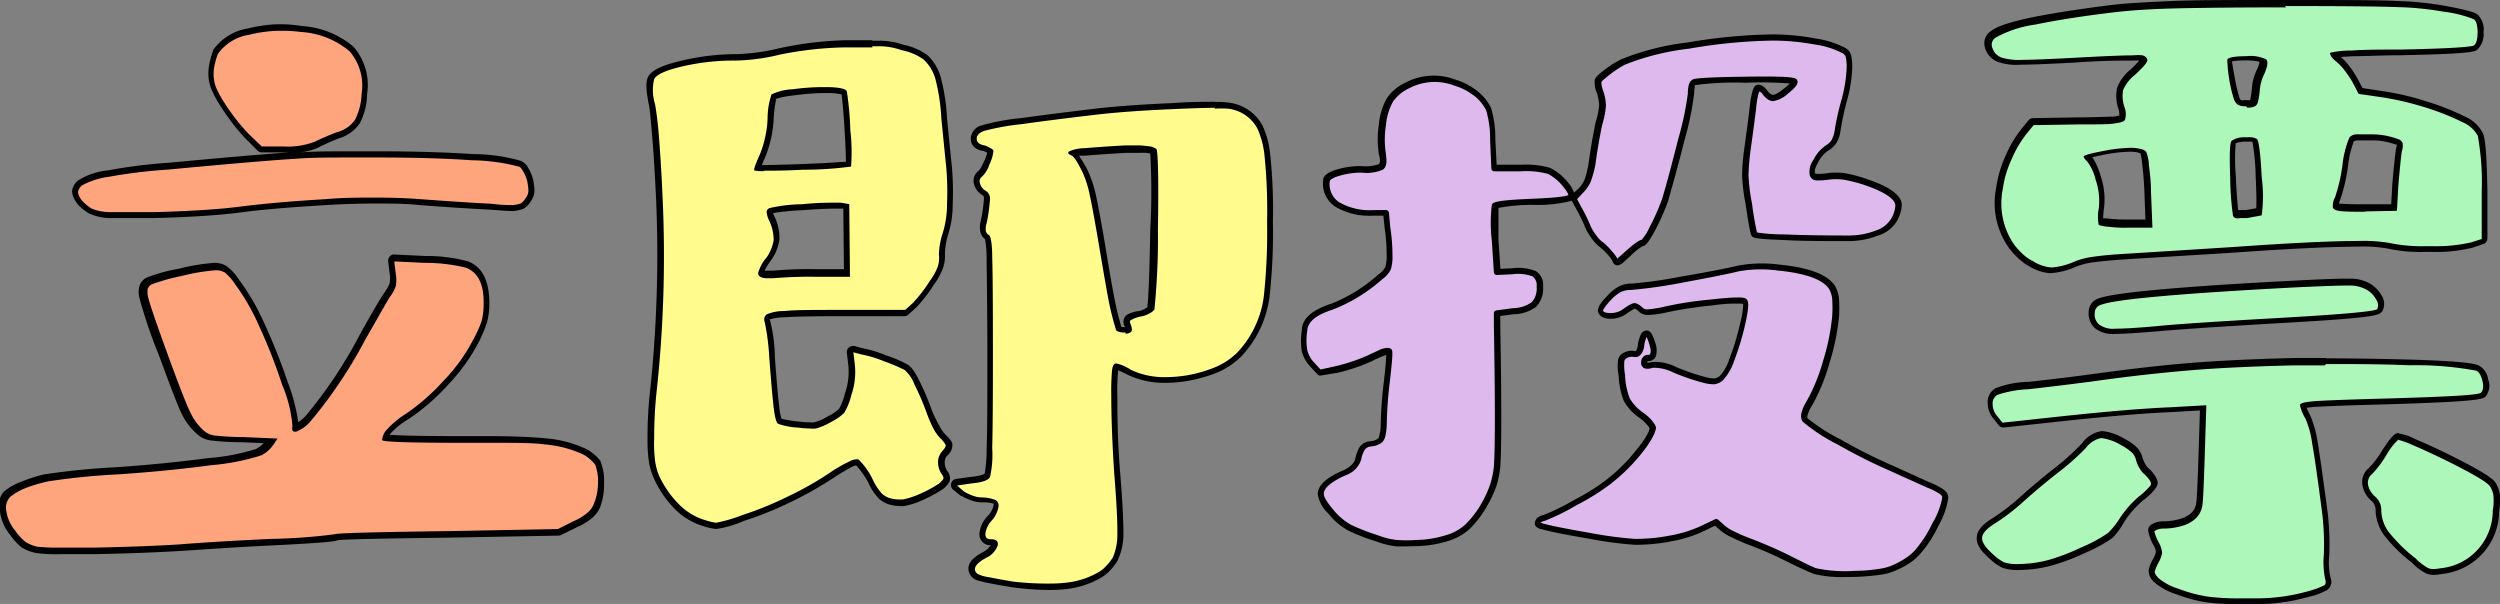 <svg id="圖層_1" data-name="圖層 1" xmlns="http://www.w3.org/2000/svg" xmlns:xlink="http://www.w3.org/1999/xlink" viewBox="0 0 206.36 49.85"><rect x="0" y="0" width="206.36" height="49.85" fill="#808080" stroke="none"/><defs><style>.cls-1{fill:none;}.cls-2{clip-path:url(#clip-path);}.cls-3{fill:#ffa57d;}.cls-4{fill:#fffc8d;}.cls-5{fill:#deb9ed;}.cls-6{fill:#adf7ba;}</style><clipPath id="clip-path" transform="translate(0 0)"><rect class="cls-1" width="206.36" height="49.85"/></clipPath></defs><g class="cls-2"><path class="cls-3" d="M5,45.49a17.52,17.52,0,0,1-2-.07A3.38,3.38,0,0,1,1.93,45,5.56,5.56,0,0,1,1,43.9a3.45,3.45,0,0,1-.71-1.68A1.48,1.48,0,0,1,.7,40.84,4.94,4.94,0,0,1,2,40.08a11.6,11.6,0,0,1,1.86-.59,57.7,57.7,0,0,1,5.88-.59c2.73-.19,5.27-.44,7.57-.75a16.81,16.81,0,0,0,4-.78,2.34,2.34,0,0,0,.92-.79l.1-.15-2.33-.1a23.67,23.67,0,0,1-2.52-.14,2,2,0,0,1-1.06-.56,4.85,4.85,0,0,1-1.09-1.46c-.31-.63-.94-2.23-1.92-4.91s-1.49-4.2-1.57-4.65a1.64,1.64,0,0,1,0-.83.88.88,0,0,1,.46-.52A14.27,14.27,0,0,1,15,22.53a16.61,16.61,0,0,1,2.83-.47,1.69,1.69,0,0,1,.95.25,5.37,5.37,0,0,1,.93,1.07,18.92,18.92,0,0,1,1.93,3.37,49.78,49.78,0,0,1,1.95,5c.87,2.6.9,3.26.85,3.52a.37.37,0,0,0,0,.2,4.25,4.25,0,0,0,1.1-.86A38.31,38.31,0,0,0,30,27.86c1-1.72,1.64-2.9,2-3.49a2.85,2.85,0,0,0,.45-.84,2.24,2.24,0,0,0,0-.88l-.12-1.06a.29.29,0,0,1,.07-.2.25.25,0,0,1,.18-.08l2.56.12a13.63,13.63,0,0,1,3.43.42c1.11.43,1.65,1.52,1.61,3.25A5.56,5.56,0,0,1,40,26.58a9.63,9.63,0,0,1-.66,1.57,14.63,14.63,0,0,1-2.44,3.42,17.1,17.1,0,0,1-3.2,2.81,7.31,7.31,0,0,0-1.51,1.18,1.6,1.6,0,0,0-.37.59,59.68,59.68,0,0,0,6.2.15l2.32,0c2.19,0,3.7,0,4.62.13a9.62,9.62,0,0,1,3.24.84,3.24,3.24,0,0,1,.69.47,3,3,0,0,1,.45.48,3.83,3.83,0,0,1,.27,1.67,4.84,4.84,0,0,1-.31,1.87,2.17,2.17,0,0,1-.62.81,5.34,5.34,0,0,1-1.18.71l-1.27.63-.1,0L37,44.09c-7.67.1-9.11.2-9.29.24s-.38.16-5.28.4c-3.22.15-5.79.3-7.63.46s-4.08.2-6.84.26c-1.2,0-2.18,0-2.95,0m5.3-27.7c-.64,0-1.1,0-1.39,0a4.36,4.36,0,0,1-1.48-.31A3.69,3.69,0,0,1,6.8,17a2,2,0,0,1-.49-.62,1,1,0,0,1-.14-.62,1.17,1.17,0,0,1,.39-.59,5.36,5.36,0,0,1,2.38-.8,43.3,43.3,0,0,1,4.89-.61c5.43-.5,8.92-.8,10.65-.9,1.25-.06,2.76-.1,4.49-.1l2.19,0c3,0,5.6.08,7.79.23,3,.21,3.68.41,3.95.55s.3.21.48.5a4.19,4.19,0,0,1,.34.81,5.5,5.5,0,0,1,.12.91A1.83,1.83,0,0,1,43.07,17a2.11,2.11,0,0,1-.78.17h0c-.31,0-.89,0-1.76-.11-1.57-.08-3.49-.2-5.87-.38-1.16-.09-2.4-.13-3.69-.13s-2.67,0-4.09.13c-2.85.17-5.2.38-7,.61s-4.2.38-7.17.46l-2.39,0m11.3-5.41a.29.29,0,0,1-.18-.07l-1-1a17.38,17.38,0,0,1-2-2.59,7.9,7.9,0,0,1-.75-1.38,3.15,3.15,0,0,1-.22-1.19,4.19,4.19,0,0,1,.12-1,5.93,5.93,0,0,1,.25-.82,4.11,4.11,0,0,1,2.74-1.71,10.71,10.71,0,0,1,2.74-.34,12.76,12.76,0,0,1,1.61.1A7.16,7.16,0,0,1,29,4.06a4.57,4.57,0,0,1,1.05,3.69A5.15,5.15,0,0,1,29.51,10a2.87,2.87,0,0,1-1.57,1.15,16.09,16.09,0,0,0-1.82.77,6.39,6.39,0,0,1-2.72.43Z" transform="translate(0 0)"/><path d="M23.27,2.54a12.3,12.3,0,0,1,1.58.1,6.88,6.88,0,0,1,4,1.59,4.32,4.32,0,0,1,1,3.5A5.14,5.14,0,0,1,29.3,9.9a2.62,2.62,0,0,1-1.45,1,19.77,19.77,0,0,0-1.85.79,6.19,6.19,0,0,1-2.6.4H21.61l-1.05-1a16.47,16.47,0,0,1-2-2.55,8.15,8.15,0,0,1-.73-1.33,3.07,3.07,0,0,1-.2-1.1,3.71,3.71,0,0,1,.12-.89A4.86,4.86,0,0,1,18,4.43a3.9,3.9,0,0,1,2.57-1.56,10.75,10.75,0,0,1,2.68-.33M29,13l2.18,0q4.51,0,7.79.23a15.86,15.86,0,0,1,3.84.52c.12,0,.24.17.38.41a3.6,3.6,0,0,1,.32.75,5.33,5.33,0,0,1,.11.84,1.08,1.08,0,0,1-.23.6,1.25,1.25,0,0,1-.4.44,2.5,2.5,0,0,1-.7.14c-.27,0-.85,0-1.73-.11-1.59-.08-3.54-.21-5.88-.38-1.16-.09-2.4-.13-3.7-.13s-2.67,0-4.11.13c-2.87.17-5.21.38-7,.61s-4.17.38-7.15.46l-2.38,0q-.95,0-1.38,0a4.07,4.07,0,0,1-1.39-.29A3.55,3.55,0,0,1,7,16.79a2,2,0,0,1-.44-.55.84.84,0,0,1-.11-.46,1.05,1.05,0,0,1,.31-.47A6.36,6.36,0,0,1,9,14.59,43,43,0,0,1,13.85,14q8-.75,10.65-.9C25.74,13,27.24,13,29,13m3.57,8.58,2.55.12a13.86,13.86,0,0,1,3.35.4c1,.39,1.49,1.39,1.45,3a5.47,5.47,0,0,1-.17,1.42A9.6,9.6,0,0,1,39.08,28a14.35,14.35,0,0,1-2.4,3.36,17.72,17.72,0,0,1-3.15,2.78A7.33,7.33,0,0,0,32,35.39a1.49,1.49,0,0,0-.46.93q0,.23,6.48.23l2.32,0c2.15,0,3.68,0,4.6.13a9.57,9.57,0,0,1,3.15.81,3,3,0,0,1,.64.44,2.84,2.84,0,0,1,.4.43,3.76,3.76,0,0,1,.23,1.53A4.49,4.49,0,0,1,49,41.64a1.88,1.88,0,0,1-.55.72,4.58,4.58,0,0,1-1.13.67l-1.27.64L37,43.84c-6,.08-9.15.16-9.38.26a46.22,46.22,0,0,1-5.2.38q-4.86.23-7.64.46c-1.78.11-4,.2-6.83.26-1.19,0-2.17,0-2.94,0a16.61,16.61,0,0,1-1.92-.07,3,3,0,0,1-1-.41,4.9,4.9,0,0,1-.9-1,3.22,3.22,0,0,1-.67-1.56A1.28,1.28,0,0,1,.86,41a4.85,4.85,0,0,1,1.27-.72A12.68,12.68,0,0,1,4,39.73a58,58,0,0,1,5.84-.58q4.11-.28,7.58-.75a18.77,18.77,0,0,0,4.14-.81,2.64,2.64,0,0,0,1-.87l.35-.52-2.78-.12a22.7,22.7,0,0,1-2.49-.14,1.7,1.7,0,0,1-.92-.49,4.65,4.65,0,0,1-1-1.39q-.47-.93-1.91-4.89t-1.57-4.6a1.75,1.75,0,0,1-.05-.72.67.67,0,0,1,.34-.38A16.53,16.53,0,0,1,15,22.78a16.3,16.3,0,0,1,2.78-.47,1.39,1.39,0,0,1,.81.21,4.57,4.57,0,0,1,.86,1,17.88,17.88,0,0,1,1.91,3.33,45.21,45.21,0,0,1,1.94,4.94,10.75,10.75,0,0,1,.84,3.39q-.09.45.18.45a.36.36,0,0,0,.14,0,3.1,3.1,0,0,0,1.19-.87A38.44,38.44,0,0,0,30.17,28c1-1.73,1.64-2.89,2-3.47a3.17,3.17,0,0,0,.5-.92,2.83,2.83,0,0,0,0-1l-.12-1M23.27,2a11.19,11.19,0,0,0-2.8.35,4.34,4.34,0,0,0-2.89,1.8l0,.06a6.1,6.1,0,0,0-.25.85,4.18,4.18,0,0,0-.13,1,3.43,3.43,0,0,0,.24,1.28,8.34,8.34,0,0,0,.77,1.42,17.4,17.4,0,0,0,2,2.62l1.05,1.05a.49.49,0,0,0,.36.15h2.23c-1.9.13-5.19.41-10,.86a43.64,43.64,0,0,0-4.92.62,5.72,5.72,0,0,0-2.48.83,1.49,1.49,0,0,0-.49.77,1.28,1.28,0,0,0,.17.76,2.32,2.32,0,0,0,.54.7,4.68,4.68,0,0,0,.66.49l0,0A4.59,4.59,0,0,0,8.9,18c.3,0,.76,0,1.41,0l2.39,0c3-.08,5.4-.23,7.2-.47s4.13-.43,7-.6c1.42-.09,2.79-.13,4.08-.13s2.52,0,3.67.13c2.38.18,4.31.3,5.88.38.89.07,1.47.11,1.76.11h.06a3.09,3.09,0,0,0,.86-.19,1.74,1.74,0,0,0,.6-.61,1.62,1.62,0,0,0,.31-.88,5.63,5.63,0,0,0-.12-.94,3.77,3.77,0,0,0-.38-.91,1.31,1.31,0,0,0-.61-.61,14.42,14.42,0,0,0-4-.56c-2.19-.15-4.82-.23-7.82-.23l-2.18,0c-1.69,0-3.17,0-4.4.1a4.73,4.73,0,0,0,1.66-.41A18.55,18.55,0,0,1,28,11.41a3.15,3.15,0,0,0,1.71-1.25,5.47,5.47,0,0,0,.59-2.39A4.83,4.83,0,0,0,29.2,3.88a7.22,7.22,0,0,0-4.28-1.73A11.82,11.82,0,0,0,23.27,2m9.27,19a.48.48,0,0,0-.36.16.53.53,0,0,0-.14.4l.12,1a2.11,2.11,0,0,1,0,.81,2.55,2.55,0,0,1-.42.76c-.4.6-1.09,1.78-2.05,3.51a37.52,37.52,0,0,1-4.44,6.67,4,4,0,0,1-.63.55,15,15,0,0,0-.87-3.32,50.16,50.16,0,0,0-2-5,18.5,18.5,0,0,0-2-3.42,4.3,4.3,0,0,0-1-1.12,1.83,1.83,0,0,0-1.09-.3,16.47,16.47,0,0,0-2.89.48,14,14,0,0,0-2.66.73,1.18,1.18,0,0,0-.6.69,2,2,0,0,0,0,1,40.92,40.92,0,0,0,1.58,4.66c1,2.69,1.61,4.31,1.93,4.94a5.05,5.05,0,0,0,1.15,1.54,2.11,2.11,0,0,0,1.18.61,20.89,20.89,0,0,0,2.56.15l1.85.08a2.36,2.36,0,0,1-.65.49,17.69,17.69,0,0,1-4,.75c-2.3.31-4.84.56-7.55.75a59.52,59.52,0,0,0-5.93.59,13.66,13.66,0,0,0-1.9.61,5,5,0,0,0-1.4.8A1.7,1.7,0,0,0,0,42.24a3.74,3.74,0,0,0,.76,1.81,5.76,5.76,0,0,0,1,1.12A3.56,3.56,0,0,0,3,45.65a12.42,12.42,0,0,0,2,.09c.77,0,1.75,0,3,0,2.76-.06,5.07-.15,6.85-.26s4.41-.31,7.63-.46c4.62-.23,5.16-.34,5.34-.41s1.86-.14,9.22-.23l9.09-.17a.47.47,0,0,0,.21-.06l1.28-.63a5.51,5.51,0,0,0,1.23-.74,2.56,2.56,0,0,0,.68-.9,5.17,5.17,0,0,0,.33-2,4.09,4.09,0,0,0-.28-1.75l0-.06a3.68,3.68,0,0,0-.49-.52,3.11,3.11,0,0,0-.75-.51,9.63,9.63,0,0,0-3.33-.86C44,36.08,42.49,36,40.31,36l-2.34,0c-3.61,0-5.15-.06-5.81-.11a2.53,2.53,0,0,1,.18-.22,6.76,6.76,0,0,1,1.45-1.12,17.73,17.73,0,0,0,3.26-2.86,15.13,15.13,0,0,0,2.48-3.48,11,11,0,0,0,.67-1.61,5.65,5.65,0,0,0,.19-1.56c0-1.83-.55-3-1.77-3.47a13.07,13.07,0,0,0-3.51-.44l-2.55-.12h0" transform="translate(0 0)"/><path class="cls-4" d="M86.64,48.43a24.9,24.9,0,0,1-3.1-.23l-1.92-.35c-.87-.18-1-.28-1.11-.36a.72.72,0,0,1-.27-.64c0-.37.39-.71,1.08-1.09.46-.27.74-.54.8-.82,0-.07,0-.12,0-.14s-.13-.07-.33-.07a.69.69,0,0,1-.52-.2A.67.67,0,0,1,81.1,44a2.17,2.17,0,0,1,.57-1.21,2,2,0,0,0,.5-1c0-.29-.09-.34-.16-.37a3,3,0,0,0-1-.13,2.3,2.3,0,0,1-.78-.16,3.92,3.92,0,0,1-.74-.34l-.66-.54a.23.23,0,0,1-.08-.26.25.25,0,0,1,.2-.18l1.22-.17c1-.1,1.27-.31,1.32-.4a7.72,7.72,0,0,0,.2-2.26c0-1.44.06-4,.06-7.68,0-4.24,0-7-.06-8.1a5,5,0,0,0-.18-1.62.65.65,0,0,1-.33-.43,1.49,1.49,0,0,1,0-.79,14,14,0,0,0,.28-2,.52.52,0,0,0-.25-.48,1.21,1.21,0,0,1-.58-.76.72.72,0,0,1,.28-.82c.06,0,.23-.2.52-.85a3,3,0,0,0,.32-1l-.07,0a4.09,4.09,0,0,0-.46-.21c-.7-.11-.85-.49-.85-.78s.13-.66.8-.91A19.26,19.26,0,0,1,84.29,10c1.74-.24,3.81-.51,6.14-.78,1.63-.19,3.76-.35,6.33-.46,1.54-.07,2.72-.11,3.51-.11a8.51,8.51,0,0,1,1.11,0A3.43,3.43,0,0,1,104,10.46a6.79,6.79,0,0,1,.61,2.15,45.24,45.24,0,0,1,.23,5.65,50,50,0,0,1-.23,5.83,8.6,8.6,0,0,1-2.28,5.12,6,6,0,0,1-1.77,1.23,11.27,11.27,0,0,1-4.35.9,6.77,6.77,0,0,1-3-.64,3,3,0,0,0-1-.44s-.07.06-.1.35-.05,1-.05,2.06c0,1.77.07,3.91.23,6.35s.28,4.07.26,5a4.89,4.89,0,0,1-.41,2.14,4.54,4.54,0,0,1-.53.68,3,3,0,0,1-.66.57,7,7,0,0,1-3,1,11.84,11.84,0,0,1-1.24.06M88.56,12.7c.18.11.45.42,1,1.4a9.43,9.43,0,0,1,.66,2.06c.19.87.44,2.21.75,4.09.35,2.08.61,3.57.78,4.48a21.07,21.07,0,0,0,.6,2.43s.06.08.37.11l.21,0c.21,0,.27-.05.28-.06s0-.07-.1-.28c-.25-.41-.09-.63,0-.72a2.52,2.52,0,0,1,.87-.34,1.93,1.93,0,0,0,.7-.23,1.13,1.13,0,0,0,.31-.22,63.2,63.2,0,0,0,.26-6.54c.1-5.39,0-6.32-.09-6.47h0a2.11,2.11,0,0,0-.5-.11,6.13,6.13,0,0,0-.68,0l-1.08,0c-1.45.08-2.58.16-3.34.23a4.35,4.35,0,0,0-1,.15M59.07,43.36a5.38,5.38,0,0,1-.91-.21,5.32,5.32,0,0,1-2.3-1.39,8,8,0,0,1-1.67-2.45,4.87,4.87,0,0,1-.37-1.24,11.82,11.82,0,0,1-.12-1.93A35.44,35.44,0,0,1,53.93,32a104.44,104.44,0,0,0,.47-15.76c-.08-1.67-.18-3.26-.29-4.74s-.21-2.45-.29-2.86c-.32-1.57-.22-2-.09-2.26.28-.46,1.11-.83,2.62-1.19a19.45,19.45,0,0,1,4.37-.49,16.71,16.71,0,0,0,3.59-.49,29.38,29.38,0,0,1,5.49-.61c.91,0,1.65,0,2.22,0h.72a5.9,5.9,0,0,1,1.78.33,4.82,4.82,0,0,1,1.87.8,3.76,3.76,0,0,1,1,1.73,16.27,16.27,0,0,1,.5,3.3c.2,2,.33,3.33.41,4.1a24.05,24.05,0,0,1,.06,3A7.81,7.81,0,0,1,78,19.28,5.87,5.87,0,0,0,77.75,21a2.57,2.57,0,0,1-.1,1.09,4.86,4.86,0,0,1-.7,1.25,12.17,12.17,0,0,1-1.41,1.83l-.65.59a.24.24,0,0,1-.17.06H69.23c-2.1,0-3.59,0-4.41.09a3.62,3.62,0,0,0-1.34.21c-.18.15-.16.25-.13.34a14.62,14.62,0,0,1,.4,3c.15,2,.28,3.44.37,4.19.12.94.24,1.1.26,1.11a6.47,6.47,0,0,0,1.58.27,8.42,8.42,0,0,0,.91.06,2.54,2.54,0,0,0,.43,0,5.19,5.19,0,0,0,1.2-.53,3.26,3.26,0,0,0,1-.69A4.39,4.39,0,0,0,70,32.54a5.61,5.61,0,0,0,.28-2.43l-.12-1.06a.24.24,0,0,1,.09-.21.23.23,0,0,1,.16-.06h.07l.63.17a10.14,10.14,0,0,1,1.94.58,13.57,13.57,0,0,1,1.75.75,3.23,3.23,0,0,1,.9,1.32,22.24,22.24,0,0,1,1,2.37,10.21,10.21,0,0,0,.56,1.18,4.07,4.07,0,0,0,.53.81c.46.45.54.62.56.73s-.06.4-.35.71a1.12,1.12,0,0,0-.28.69A1.54,1.54,0,0,0,78,39a.68.68,0,0,1,.19.65,1.62,1.62,0,0,1-.48.53,9.79,9.79,0,0,1-1.85,1,6.56,6.56,0,0,1-1.22.36,1.73,1.73,0,0,1-.32,0,2.69,2.69,0,0,1-.67-.09,2.14,2.14,0,0,1-.93-.46,4.83,4.83,0,0,1-.83-1.29,5.83,5.83,0,0,0-1.07-1.53h-.08a.78.78,0,0,0-.32.09A11.73,11.73,0,0,0,69,39a28.29,28.29,0,0,1-3.81,2.18,28.68,28.68,0,0,1-3.82,1.55,9.14,9.14,0,0,1-2.19.62h-.06m9.85-26.42c-.59,0-1.5,0-2.71.13a13.53,13.53,0,0,0-2.59.28.35.35,0,0,0-.1.1,2,2,0,0,0,.15.55,3.62,3.62,0,0,1,.42,1.79,3.59,3.59,0,0,1-.61,1.56c-.62.88-.66,1.1-.66,1.14s.29.19.54.19a3.25,3.25,0,0,0,.51,0c.55-.07,1.75-.11,3.56-.11H69.9L69.85,17,69.36,17h-.44m-6.39-3.11h.55c.66,0,1.71,0,3.16-.08,2.69-.1,3.55-.17,3.82-.21,0-.23,0-.89-.1-2.79a22.63,22.63,0,0,0-.27-3.14s-.18-.16-1.34-.19H68a20.22,20.22,0,0,0-2.55.17c-1.34.19-1.56.34-1.59.37a7.12,7.12,0,0,0-.25,1.84,9.57,9.57,0,0,1-.68,3.06,7.67,7.67,0,0,0-.39,1" transform="translate(0 0)"/><path d="M72,3.82h.71a5.39,5.39,0,0,1,1.7.32,4.73,4.73,0,0,1,1.8.75,3.48,3.48,0,0,1,1,1.62,16.15,16.15,0,0,1,.49,3.24c.2,2,.33,3.33.41,4.11a23.36,23.36,0,0,1,.06,3,8,8,0,0,1-.35,2.37A6.26,6.26,0,0,0,77.5,21a2.33,2.33,0,0,1-.09,1,4.8,4.8,0,0,1-.66,1.19A11.57,11.57,0,0,1,75.36,25l-.64.58H69.23c-2.13,0-3.6,0-4.43.09a3.89,3.89,0,0,0-1.48.26.53.53,0,0,0-.2.64,19,19,0,0,1,.38,2.95c.15,2,.28,3.44.37,4.19s.22,1.18.35,1.27a5.84,5.84,0,0,0,1.71.32,7.17,7.17,0,0,0,.94.07,2.21,2.21,0,0,0,.48,0,5.07,5.07,0,0,0,1.27-.55,4.14,4.14,0,0,0,1.07-.75,5.21,5.21,0,0,0,.58-1.45,5.82,5.82,0,0,0,.29-2.54l-.12-1,.64.17a9.79,9.79,0,0,1,1.91.58,13.92,13.92,0,0,1,1.7.72,3.14,3.14,0,0,1,.81,1.22,20.85,20.85,0,0,1,1,2.34A11,11,0,0,0,77,35.28a3.74,3.74,0,0,0,.58.86,2.27,2.27,0,0,1,.49.61c0,.1-.08.26-.29.49a1.33,1.33,0,0,0-.35.84,1.84,1.84,0,0,0,.26,1c.16.2.21.34.18.44a1.62,1.62,0,0,1-.41.43,10.83,10.83,0,0,1-1.79.93,6.41,6.41,0,0,1-1.16.35h-.28a2.81,2.81,0,0,1-.62-.07,1.73,1.73,0,0,1-.81-.41,4.63,4.63,0,0,1-.78-1.21,5.76,5.76,0,0,0-1.16-1.62.46.46,0,0,0-.21,0,1.09,1.09,0,0,0-.42.11,13.55,13.55,0,0,0-1.45.8A26.55,26.55,0,0,1,65,41a28.27,28.27,0,0,1-3.79,1.54,11.75,11.75,0,0,1-2.11.61h0a5.14,5.14,0,0,1-.87-.21A5,5,0,0,1,56,41.58a8.15,8.15,0,0,1-1.62-2.37A4.9,4.9,0,0,1,54.07,38,11.22,11.22,0,0,1,54,36.14a35,35,0,0,1,.23-4.1,103.73,103.73,0,0,0,.46-15.8c-.07-1.66-.17-3.24-.28-4.75S54.14,9,54.07,8.6A3.91,3.91,0,0,1,54,6.52c.23-.39,1-.74,2.46-1.07A18.81,18.81,0,0,1,60.72,5a16.65,16.65,0,0,0,3.65-.49,29.64,29.64,0,0,1,5.44-.6c.9,0,1.64,0,2.21,0M63.08,14.09c.66,0,1.72,0,3.17-.08a29.63,29.63,0,0,0,4-.26,15.57,15.57,0,0,0-.06-3,25.35,25.35,0,0,0-.29-3.21c-.08-.21-.6-.33-1.56-.35H68a18.87,18.87,0,0,0-2.58.18,4.28,4.28,0,0,0-1.74.43,6.29,6.29,0,0,0-.32,2,8.89,8.89,0,0,1-.66,3c-.35.77-.49,1.19-.44,1.27a3.15,3.15,0,0,0,.83.05m.28,8.84a3.62,3.62,0,0,0,.54,0,35.24,35.24,0,0,1,3.53-.11h2.72l-.06-6-.69-.12h-.48c-.59,0-1.5,0-2.73.13a12.3,12.3,0,0,0-2.69.32.37.37,0,0,0-.23.31,2.06,2.06,0,0,0,.17.64,3.69,3.69,0,0,1,.41,1.68,3.45,3.45,0,0,1-.58,1.44,3.36,3.36,0,0,0-.7,1.28c0,.29.26.44.79.44m36.91-14a7.89,7.89,0,0,1,1.07,0,3.16,3.16,0,0,1,2.43,1.62,7.14,7.14,0,0,1,.58,2.08,44.35,44.35,0,0,1,.23,5.61,49.07,49.07,0,0,1-.23,5.79,8.31,8.31,0,0,1-2.2,5,5.75,5.75,0,0,1-1.71,1.18,11.22,11.22,0,0,1-2.46.73,11.35,11.35,0,0,1-1.78.15,6.42,6.42,0,0,1-2.9-.62A3.33,3.33,0,0,0,92.14,30c-.19,0-.31.19-.35.58a20.3,20.3,0,0,0-.06,2.08q0,2.67.24,6.37c.19,2.39.28,4.05.26,5a4.69,4.69,0,0,1-.38,2,4.55,4.55,0,0,1-.49.63,2.8,2.8,0,0,1-.61.53,6.79,6.79,0,0,1-2.89.92,11.45,11.45,0,0,1-1.22.06A24,24,0,0,1,83.58,48c-.7-.12-1.33-.23-1.91-.35a3.05,3.05,0,0,1-1-.29c-.42-.38-.17-.83.76-1.33a1.75,1.75,0,0,0,.92-1c.08-.35-.11-.52-.58-.52-.31,0-.45-.16-.43-.47a2,2,0,0,1,.52-1.07,2.22,2.22,0,0,0,.55-1.1.52.52,0,0,0-.32-.63A3.23,3.23,0,0,0,81,41.06a2.28,2.28,0,0,1-.69-.14,5.16,5.16,0,0,1-.7-.32L79,40.08l1.21-.18c.85-.07,1.35-.25,1.51-.52A8.27,8.27,0,0,0,81.9,37q.06-2.15.06-7.69,0-6.43-.06-8.11c0-1.11-.13-1.71-.26-1.79a.51.51,0,0,1-.26-.32,1.37,1.37,0,0,1,.06-.66,14.65,14.65,0,0,0,.28-2,.75.75,0,0,0-.37-.69,1,1,0,0,1-.46-.61.47.47,0,0,1,.17-.55,2.36,2.36,0,0,0,.61-1A3.32,3.32,0,0,0,82,12.48c0-.08-.06-.16-.2-.23a3.74,3.74,0,0,0-.49-.24c-.46-.07-.69-.26-.69-.55s.21-.51.63-.66a20.39,20.39,0,0,1,3.07-.55c1.77-.25,3.82-.51,6.13-.78,1.62-.19,3.72-.35,6.31-.46,1.55-.07,2.71-.11,3.5-.11M92.9,27.54a.63.63,0,0,0,.45-.13c.12-.12.1-.31,0-.58s-.13-.33,0-.41a2.94,2.94,0,0,1,.78-.29,2,2,0,0,0,.75-.26,1.1,1.1,0,0,0,.41-.32,59.51,59.51,0,0,0,.29-6.65c.07-4.17,0-6.36-.12-6.6a1.28,1.28,0,0,0-.69-.23A6.62,6.62,0,0,0,94,12l-1.09,0c-1.46.08-2.58.16-3.35.23a3.32,3.32,0,0,0-1.25.24c-.21.11-.18.23.09.34s.5.52.92,1.33a8.56,8.56,0,0,1,.64,2q.28,1.3.75,4.08c.35,2.08.61,3.58.78,4.48a23.27,23.27,0,0,0,.61,2.46c0,.16.23.25.58.29l.24,0M72,3.32c-.57,0-1.32,0-2.23,0A29.14,29.14,0,0,0,64.25,4a16.68,16.68,0,0,1-3.53.47A19.28,19.28,0,0,0,56.3,5c-1.61.37-2.46.77-2.78,1.3-.16.29-.28.8.06,2.44.07.4.16,1.35.28,2.83s.21,3.06.29,4.73A106.6,106.6,0,0,1,53.69,32a33.79,33.79,0,0,0-.24,4.16,12.38,12.38,0,0,0,.12,2,5.84,5.84,0,0,0,.39,1.3,8.69,8.69,0,0,0,1.72,2.53,5.56,5.56,0,0,0,2.41,1.45,4.88,4.88,0,0,0,1,.22h.08A9.05,9.05,0,0,0,61.4,43a28.92,28.92,0,0,0,3.85-1.55,30.36,30.36,0,0,0,3.86-2.21c.65-.4,1.11-.66,1.35-.77l.21-.06a6.91,6.91,0,0,1,1,1.42,4.55,4.55,0,0,0,.88,1.33,2.19,2.19,0,0,0,1,.52,3.17,3.17,0,0,0,.73.09,2,2,0,0,0,.35,0,6.09,6.09,0,0,0,1.27-.38,11.43,11.43,0,0,0,1.9-1,1.92,1.92,0,0,0,.58-.65.94.94,0,0,0-.22-.9,1.39,1.39,0,0,1-.18-.71.79.79,0,0,1,.22-.53,1.13,1.13,0,0,0,.41-.93c0-.19-.16-.39-.63-.86a3.67,3.67,0,0,1-.49-.75,11,11,0,0,1-.56-1.16,20.22,20.22,0,0,0-1-2.38c-.49-1-.78-1.29-1-1.42a10.22,10.22,0,0,0-1.8-.77,10,10,0,0,0-2-.6l-.6-.17h-.13a.47.47,0,0,0-.32.12.5.5,0,0,0-.18.43l.12,1a5.35,5.35,0,0,1-.27,2.35,5.08,5.08,0,0,1-.49,1.28,3.39,3.39,0,0,1-.92.62,4.19,4.19,0,0,1-1.13.5,2.25,2.25,0,0,1-.38,0,8.09,8.09,0,0,1-.88-.06,10.68,10.68,0,0,1-1.44-.23,4.17,4.17,0,0,1-.18-.93c-.1-.75-.22-2.15-.37-4.17a12.73,12.73,0,0,0-.42-3.11h0l0,0a4.44,4.44,0,0,1,1.21-.17c.82-.06,2.3-.09,4.4-.09h5.49a.47.47,0,0,0,.34-.13l.64-.58a12.14,12.14,0,0,0,1.46-1.88,5.67,5.67,0,0,0,.73-1.31A3,3,0,0,0,78,21a5.52,5.52,0,0,1,.27-1.65,8.39,8.39,0,0,0,.37-2.5,24.5,24.5,0,0,0-.06-3c-.08-.78-.22-2.14-.41-4.11a16.62,16.62,0,0,0-.51-3.34,4,4,0,0,0-1.1-1.84,5,5,0,0,0-2-.87,6.19,6.19,0,0,0-1.82-.33H72m-8,4.81a7.4,7.4,0,0,1,1.41-.28A19.76,19.76,0,0,1,68,7.68h.36a4.44,4.44,0,0,1,1.12.12c0,.23.12.92.24,3,.09,1.52.11,2.23.1,2.56-.4,0-1.36.1-3.58.18-1.44.05-2.5.08-3.15.08h-.2c.06-.15.14-.35.26-.62a9.58,9.58,0,0,0,.71-3.14,11.1,11.1,0,0,1,.21-1.7m-.27,9.43a20.16,20.16,0,0,1,2.43-.24c1.21-.09,2.12-.13,2.7-.13h.44l.24,0,.05,5H67.43a32.94,32.94,0,0,0-3.6.12l-.47,0-.25,0a6.9,6.9,0,0,1,.57-.91,3.74,3.74,0,0,0,.66-1.69,4,4,0,0,0-.44-1.92,3.07,3.07,0,0,1-.11-.33M100.27,8.4c-.79,0-2,0-3.52.11-2.57.11-4.71.27-6.35.46-2.33.28-4.4.54-6.14.78a18.29,18.29,0,0,0-3.2.59,1.19,1.19,0,0,0-.93,1.12c0,.26.1.86,1.05,1l.31.14a4.24,4.24,0,0,1-.28.76c-.28.63-.42.74-.43.74a1,1,0,0,0-.38,1.08,1.44,1.44,0,0,0,.69.92.29.29,0,0,1,.13.27,12.5,12.5,0,0,1-.28,1.94,1.73,1.73,0,0,0,0,.89,1,1,0,0,0,.37.54,8.86,8.86,0,0,1,.13,1.45c0,1.13.06,3.85.06,8.09,0,3.65,0,6.23-.06,7.68a11.63,11.63,0,0,1-.16,2.13h0s-.17.18-1.11.27l-1.24.17a.49.49,0,0,0-.41.36.51.51,0,0,0,.16.53l.64.52.06,0a4.75,4.75,0,0,0,.78.36,2.72,2.72,0,0,0,.86.17,2.81,2.81,0,0,1,1,.11h0a.31.31,0,0,1,0,.11,1.82,1.82,0,0,1-.44.85A2.45,2.45,0,0,0,80.85,44a.92.92,0,0,0,.23.72.88.88,0,0,0,.7.28h0a1.53,1.53,0,0,1-.64.57c-.76.41-1.15.81-1.2,1.27a1,1,0,0,0,.36.86c.12.13.36.24,1.22.41.58.12,1.22.23,1.92.35a24.1,24.1,0,0,0,3.15.24,12.59,12.59,0,0,0,1.27-.06,7.32,7.32,0,0,0,3.1-1,3.2,3.2,0,0,0,.72-.61,4.32,4.32,0,0,0,.55-.72A5.14,5.14,0,0,0,92.73,44c0-1-.07-2.59-.27-5s-.23-4.56-.23-6.33a16.55,16.55,0,0,1,.06-2s0-.08,0-.1a5.34,5.34,0,0,1,.76.35,7,7,0,0,0,3.14.68,11.22,11.22,0,0,0,1.86-.16,11.73,11.73,0,0,0,2.59-.76,6.42,6.42,0,0,0,1.85-1.29,8.8,8.8,0,0,0,2.34-5.26,47.79,47.79,0,0,0,.24-5.86,43.26,43.26,0,0,0-.24-5.69,7.22,7.22,0,0,0-.63-2.24,3.66,3.66,0,0,0-2.78-1.87,7.46,7.46,0,0,0-1.16-.06M89.06,12.85l.51,0c.78-.07,1.9-.15,3.35-.23l1.06,0a5.32,5.32,0,0,1,.65,0,1.82,1.82,0,0,1,.32.06,56.86,56.86,0,0,1,0,6.26c-.09,4.74-.19,6.08-.25,6.42a1.38,1.38,0,0,1-.2.13,1.61,1.61,0,0,1-.57.2h-.06A2.65,2.65,0,0,0,93,26a.72.72,0,0,0-.12,1h-.12l-.19,0A21.74,21.74,0,0,1,92,24.68c-.18-.89-.44-2.4-.78-4.47-.32-1.89-.57-3.23-.76-4.11A9.68,9.68,0,0,0,89.75,14a8.63,8.63,0,0,0-.69-1.14" transform="translate(0 0)"/><path class="cls-5" d="M113.65,44.42a17.56,17.56,0,0,1-2.29-.9,5.36,5.36,0,0,1-1.53-1.33,2.79,2.79,0,0,1-.81-1.42c0-.61.67-1.21,2-1.79a1.77,1.77,0,0,0,1.07-1.1,3.07,3.07,0,0,1,.35-.93.92.92,0,0,1,.7-.34,1.61,1.61,0,0,0,.78-.29,1.28,1.28,0,0,0,.2-.52,4,4,0,0,0,.09-.87,32.38,32.38,0,0,1,.26-3.53,12.15,12.15,0,0,0,.17-2.4c-.06-.06-.24,0-.55.08a9.82,9.82,0,0,0-1,.47,14.81,14.81,0,0,1-2.78.92l-1.33.29-.64-.69a2.56,2.56,0,0,1-.6-1.1,5,5,0,0,1,0-1.68c0-.85.79-1.5,2.25-2a13.16,13.16,0,0,0,4-2.48,1.85,1.85,0,0,0,.63-.73,3.35,3.35,0,0,0,.12-1.07,16.18,16.18,0,0,0-.17-2.26l-.12-1.21h-1a5.27,5.27,0,0,1-3-.69,2,2,0,0,1-.87-2c0-.23.3-.44.9-.64a6.55,6.55,0,0,1,2-.29,3.72,3.72,0,0,0,1.6-.2c.21-.14.26-.49.14-1.07a7.48,7.48,0,0,1,0-2.4,5.15,5.15,0,0,1,.64-2.08A3.58,3.58,0,0,1,116.25,7a4.4,4.4,0,0,1,2-.52,6,6,0,0,1,1.85.29,5.15,5.15,0,0,1,1.56.75A3.84,3.84,0,0,1,122.91,9a8.37,8.37,0,0,1,.34,2.54l.12,2.32h2.2a7.23,7.23,0,0,1,2.31.23,4.06,4.06,0,0,1,1.39,1.16c.42.5.55.83.38,1a9.68,9.68,0,0,1-3.22.37c-2,.08-3,.2-3,.35a18,18,0,0,0,0,2.84l.17,2.6,1.27-.06a3.85,3.85,0,0,1,1.8.2,1.15,1.15,0,0,1,.46,1.07,1.92,1.92,0,0,1-.49,1.48,3.09,3.09,0,0,1-1.71.55l-1.33.17v1q.18,9.38,0,11.69a8.13,8.13,0,0,1-.32,1.53,8.58,8.58,0,0,1-.72,1.53,7.73,7.73,0,0,1-1.42,1.88,4.13,4.13,0,0,1-1.71,1,9.19,9.19,0,0,1-2.48.4,11.59,11.59,0,0,1-1.68,0,7,7,0,0,1-1.62-.4m36.16,2.72c-.58-.23-1.35-.59-2.31-1.07a33.82,33.82,0,0,0-3.13-1.36c-.5-.19-1-.4-1.39-.61a3.55,3.55,0,0,1-.86-.55l-.53-.46-1.21.58a10.59,10.59,0,0,1-2.43.75,15.6,15.6,0,0,1-3,.29,32.43,32.43,0,0,1-3.73-.49,39,39,0,0,1-3.91-.79c-.31-.07-.44-.19-.4-.34s.21-.27.52-.35A20,20,0,0,0,130,41.5a19.9,19.9,0,0,0,2.67-1.65,15,15,0,0,0,2.54-2.46,4.56,4.56,0,0,0,1.22-2.06,1.06,1.06,0,0,0-.26-.43,4,4,0,0,0-.67-.61,3.81,3.81,0,0,1-1.21-1.3,6,6,0,0,1-.41-2,4.62,4.62,0,0,1-.06-1.21.58.58,0,0,1,.29-.41,1.07,1.07,0,0,1,.78-.14c.25.06.44-.13.55-.55a3.82,3.82,0,0,1,.23-.95.35.35,0,0,1,.29-.21c.12,0,.25.24.41.73a1.69,1.69,0,0,1,.11,1,.4.4,0,0,1-.4.29.32.32,0,0,0-.26.11.48.48,0,0,0-.09.29.21.21,0,0,0,.15.23.82.82,0,0,0,.49-.05,3.61,3.61,0,0,1,1.88.4,17.24,17.24,0,0,0,2.34.81,3.19,3.19,0,0,0,1,.15,1.19,1.19,0,0,0,.55-.26,4.26,4.26,0,0,0,.87-1.51,22,22,0,0,0,.89-3c.25-1.1.32-1.72.2-1.85s-1.06-.11-2.83.09a29.46,29.46,0,0,0-4,.63,8.41,8.41,0,0,1-1.22.18.82.82,0,0,1-.52-.18c-.23-.23-.4-.34-.52-.34a2,2,0,0,0-.78.43,2,2,0,0,1-1.27.4c-.45,0-.71-.16-.79-.43a1,1,0,0,1,.24-.49,5.37,5.37,0,0,1,.57-.67,3.15,3.15,0,0,1,.84-.63,1.92,1.92,0,0,1,.84-.18,38.35,38.35,0,0,0,3.94-.55c2.2-.36,3.85-.68,5-.95a10.77,10.77,0,0,1,3.36-.06c2.31.23,3.76.77,4.34,1.62a2.42,2.42,0,0,1,.29.87,10.46,10.46,0,0,1,0,1.62,18.42,18.42,0,0,1-.75,3.64,15.92,15.92,0,0,1-1.39,3.42,3.14,3.14,0,0,0-.41.87.58.58,0,0,0,.06.46,14.75,14.75,0,0,0,2.81,1.82,42.44,42.44,0,0,0,4.31,2.17L159.18,40a5.13,5.13,0,0,1,1.16.61.55.55,0,0,1,.23.43,6.46,6.46,0,0,1-.84,2.23,9.85,9.85,0,0,1-1.47,2.29,3.63,3.63,0,0,1-.81.69,6.6,6.6,0,0,1-.93.52,4.61,4.61,0,0,1-1.33.41c-.5.07-1.19.13-2.08.17a11.81,11.81,0,0,1-3.3-.23M133.2,21.33a5.85,5.85,0,0,0-1-1.1,2.58,2.58,0,0,1-.66-.66,5,5,0,0,1-.5-.79,13.51,13.51,0,0,0-.81-1.67l-.4-.76.63-.57a2.45,2.45,0,0,0,.58-.84,7.8,7.8,0,0,0,.35-1.42c.15-1.12.35-2.24.58-3.36a6.55,6.55,0,0,0,.29-1.5,3.84,3.84,0,0,0-.2-1.1,2.36,2.36,0,0,1-.18-.84c0-.13.2-.34.55-.61a10.11,10.11,0,0,1,1.51-1,20.9,20.9,0,0,1,5.38-1.36,44.25,44.25,0,0,1,6.94-.67,19.23,19.23,0,0,1,3.5.32,7.55,7.55,0,0,1,2.35.73.77.77,0,0,1,.43.46,3.69,3.69,0,0,1,.09,1,11.41,11.41,0,0,1-.44,2.72,22.66,22.66,0,0,0-.55,2.61,2.46,2.46,0,0,1-.29.78,1.9,1.9,0,0,1-.52.49,2.85,2.85,0,0,0-1,1.07,1.48,1.48,0,0,0-.29,1.07.35.35,0,0,0,.35.26,4.86,4.86,0,0,0,1-.06,4.71,4.71,0,0,1,1.3,0,10.76,10.76,0,0,1,1.71.44c1.85.61,2.78,1.27,2.78,2a2.75,2.75,0,0,1-.35,1.16,2.59,2.59,0,0,1-1.42,1.13,6.3,6.3,0,0,1-2.4.43c-2,0-3.77,0-5.29-.08a8.59,8.59,0,0,1-2.41-.24,15.78,15.78,0,0,1-.46-2.51,15.54,15.54,0,0,1-.29-2.37,18,18,0,0,1,.18-2.15c.19-1.38.34-2.56.46-3.53a7.29,7.29,0,0,1,.17-1c.08-.3.16-.47.23-.49a.36.36,0,0,1,.29.09,1,1,0,0,1,.29.29,1.61,1.61,0,0,0,.32.32.68.68,0,0,0,.32.14,2.16,2.16,0,0,0,1.07-.55q.72-.56.72-.78c0-.15-1.34-.21-4-.17a22.77,22.77,0,0,0-4.31.23c-.08,0-.13.15-.17.34a2.93,2.93,0,0,0-.06.58,25.1,25.1,0,0,1-.78,3.76c-.52,2.09-1,3.77-1.36,5a18.74,18.74,0,0,1-1.07,2.4c-.41.75-.68,1.13-.81,1.13s-.53.29-1.19.87l-.63.57c-.16.12-.27.17-.32.15s-.13-.13-.21-.32" transform="translate(0 0)"/><path d="M152.34,47.63a9.87,9.87,0,0,1-2.6-.25h0c-.6-.24-1.39-.6-2.34-1.08a32.05,32.05,0,0,0-3.1-1.35,14.22,14.22,0,0,1-1.41-.62,3.65,3.65,0,0,1-.93-.59l-.39-.35-1.06.51a10.48,10.48,0,0,1-2.49.77,15.2,15.2,0,0,1-3.06.3,31.55,31.55,0,0,1-3.77-.5c-1.95-.33-3.27-.59-3.94-.79a.76.76,0,0,1-.53-.31.42.42,0,0,1,0-.33c.09-.38.55-.49.7-.53a19.23,19.23,0,0,0,2.48-1.22,17.64,17.64,0,0,0,2.62-1.63A14.27,14.27,0,0,0,135,37.23c1-1.22,1.16-1.71,1.16-1.9a2,2,0,0,0-.21-.27,3.05,3.05,0,0,0-.61-.56,4.19,4.19,0,0,1-1.3-1.4,6.33,6.33,0,0,1-.43-2.09,4.05,4.05,0,0,1-.05-1.28.78.78,0,0,1,.42-.58,1.31,1.31,0,0,1,.95-.17c.14.05.21-.22.25-.37a3,3,0,0,1,.26-1,.57.57,0,0,1,.5-.33c.3,0,.47.34.65.9a1.91,1.91,0,0,1,.11,1.18.67.67,0,0,1-.64.45H136a.22.22,0,0,0,0,.14h0s.06,0,.31-.06a3.73,3.73,0,0,1,2.05.41,18.37,18.37,0,0,0,2.32.8,3.41,3.41,0,0,0,.86.14.92.92,0,0,0,.42-.21,3.72,3.72,0,0,0,.79-1.4,20.33,20.33,0,0,0,.89-2.95,6.49,6.49,0,0,0,.25-1.61,13.14,13.14,0,0,0-2.61.15,32.71,32.71,0,0,0-4,.63A8.47,8.47,0,0,1,136,26a1.11,1.11,0,0,1-.67-.23,1.43,1.43,0,0,0-.38-.3,3.75,3.75,0,0,0-.63.39,2.26,2.26,0,0,1-1.42.45c-.7,0-.94-.35-1-.61,0,0,0,0,0-.07a1.17,1.17,0,0,1,.28-.64,6.17,6.17,0,0,1,.61-.69,3.16,3.16,0,0,1,.91-.69,2.23,2.23,0,0,1,.94-.2,35.47,35.47,0,0,0,3.9-.54c2.18-.37,3.85-.69,4.95-.95a11,11,0,0,1,3.45-.07c2.41.24,3.89.81,4.52,1.73a2.71,2.71,0,0,1,.33,1,11,11,0,0,1,0,1.66A18.94,18.94,0,0,1,151,30a15.74,15.74,0,0,1-1.42,3.46,2.84,2.84,0,0,0-.37.79.38.38,0,0,0,0,.28,14.59,14.59,0,0,0,2.72,1.74,42.05,42.05,0,0,0,4.29,2.16l3.07,1.39a5.2,5.2,0,0,1,1.22.65.81.81,0,0,1,.31.62A6.44,6.44,0,0,1,160,43.4a9.36,9.36,0,0,1-1.53,2.35,4.26,4.26,0,0,1-.84.73,6.59,6.59,0,0,1-1,.54,4.54,4.54,0,0,1-1.39.42,20.37,20.37,0,0,1-2.11.18Zm-2.45-.73a11.62,11.62,0,0,0,3.21.22c.87,0,1.56-.1,2.05-.17a4.14,4.14,0,0,0,1.26-.38,6.19,6.19,0,0,0,.9-.51,3.68,3.68,0,0,0,.76-.64,9.85,9.85,0,0,0,1.44-2.24,6.06,6.06,0,0,0,.81-2.12.34.34,0,0,0-.14-.24,5,5,0,0,0-1.1-.57L156,38.86a45,45,0,0,1-4.33-2.18,14.39,14.39,0,0,1-2.87-1.88.85.85,0,0,1-.11-.67,3.23,3.23,0,0,1,.43-1,15.14,15.14,0,0,0,1.37-3.36,18.5,18.5,0,0,0,.74-3.59,9.79,9.79,0,0,0,0-1.57,2,2,0,0,0-.26-.77c-.52-.77-1.92-1.28-4.15-1.5a10.52,10.52,0,0,0-3.27.05c-1.11.27-2.79.59-5,1a38.81,38.81,0,0,1-4,.55,1.73,1.73,0,0,0-.73.15,3.1,3.1,0,0,0-.77.59,5.09,5.09,0,0,0-.55.64,1,1,0,0,0-.18.31c0,.08.14.2.54.21A1.74,1.74,0,0,0,134,25.5c.56-.4.78-.48.93-.48s.41.13.7.42a.57.57,0,0,0,.34.1,9.39,9.39,0,0,0,1.17-.17,29.54,29.54,0,0,1,4-.64c2.8-.31,2.93-.15,3.05,0s.23.43-.14,2.07a23,23,0,0,1-.91,3,4.48,4.48,0,0,1-.94,1.61,1.4,1.4,0,0,1-.69.31,3.36,3.36,0,0,1-1-.15,17.78,17.78,0,0,1-2.38-.82,3.55,3.55,0,0,0-1.74-.39,1,1,0,0,1-.63.05.48.48,0,0,1-.3-.47.72.72,0,0,1,.14-.44.56.56,0,0,1,.46-.21c.08,0,.13,0,.17-.13s.06-.27-.12-.85a3.1,3.1,0,0,0-.21-.52s0,0,0,.05a3.15,3.15,0,0,0-.2.87c-.21.78-.63.8-.85.75a.84.84,0,0,0-.6.12.31.31,0,0,0-.17.24,4.07,4.07,0,0,0,.06,1.13,5.82,5.82,0,0,0,.38,1.92,3.66,3.66,0,0,0,1.14,1.21,3.79,3.79,0,0,1,.71.65c.22.28.32.45.32.59s-.14.83-1.28,2.22a15.15,15.15,0,0,1-2.59,2.5,18.64,18.64,0,0,1-2.69,1.66A17.9,17.9,0,0,1,127.49,43a.74.74,0,0,0-.34.15l.21.06c.66.19,2,.45,3.89.78a31.89,31.89,0,0,0,3.69.49,15,15,0,0,0,3-.29,10.41,10.41,0,0,0,2.37-.73l1.22-.58a.25.25,0,0,1,.27,0l.52.46a3,3,0,0,0,.81.52,13.43,13.43,0,0,0,1.37.59c1.12.43,2.18.89,3.15,1.37S149.31,46.67,149.89,46.9ZM116,45.1c-.28,0-.54,0-.75,0a7,7,0,0,1-1.68-.42,14.84,14.84,0,0,1-2.32-.91,5.42,5.42,0,0,1-1.61-1.39,2.83,2.83,0,0,1-.87-1.58c0-.73.71-1.39,2.17-2q.81-.41.93-.93a3,3,0,0,1,.38-1,1.18,1.18,0,0,1,.88-.45,1.23,1.23,0,0,0,.65-.24h0a2.13,2.13,0,0,0,.11-.38,3.48,3.48,0,0,0,.08-.81,33.75,33.75,0,0,1,.27-3.56c.15-1.32.18-1.89.19-2.13l-.23.08a10.09,10.09,0,0,0-1,.45,15,15,0,0,1-2.84.95L109,31a.23.23,0,0,1-.23-.08l-.64-.69a2.93,2.93,0,0,1-.67-1.21,5.53,5.53,0,0,1,0-1.77c0-.94.86-1.68,2.43-2.18a12.88,12.88,0,0,0,3.9-2.43,1.63,1.63,0,0,0,.57-.62,3.41,3.41,0,0,0,.1-1,15.62,15.62,0,0,0-.17-2.22l-.1-1h-.81a5.54,5.54,0,0,1-3.16-.74,2.27,2.27,0,0,1-1-2.19c0-.46.61-.71,1.07-.86a6.77,6.77,0,0,1,2.07-.3,3.38,3.38,0,0,0,1.46-.16c.08-.05.14-.3,0-.81a8,8,0,0,1,0-2.49,5.32,5.32,0,0,1,.68-2.18,3.93,3.93,0,0,1,1.57-1.28,5,5,0,0,1,4-.24,5.56,5.56,0,0,1,1.64.79,4.17,4.17,0,0,1,1.36,1.55,8.59,8.59,0,0,1,.36,2.63l.11,2.08h2a7.39,7.39,0,0,1,2.4.25,4.41,4.41,0,0,1,1.49,1.22,2.36,2.36,0,0,1,.49.83l.37-.33a2.33,2.33,0,0,0,.51-.75,7.44,7.44,0,0,0,.33-1.36c.16-1.12.35-2.26.58-3.37A6.46,6.46,0,0,0,132,8.66a3.85,3.85,0,0,0-.19-1,2.12,2.12,0,0,1-.18-1c0-.2.22-.44.64-.76a8.73,8.73,0,0,1,1.54-1,21.2,21.2,0,0,1,5.46-1.39,44.71,44.71,0,0,1,7-.67,19.06,19.06,0,0,1,3.55.33,7.74,7.74,0,0,1,2.43.75,1,1,0,0,1,.54.6,4.36,4.36,0,0,1,.1,1.06,11.41,11.41,0,0,1-.45,2.78,23.77,23.77,0,0,0-.54,2.58,2.61,2.61,0,0,1-.33.88,2,2,0,0,1-.59.57,2.46,2.46,0,0,0-.9,1c-.32.57-.3.8-.27.87s0,.08.13.09a4.89,4.89,0,0,0,.93-.06,5.23,5.23,0,0,1,1.37,0,10.93,10.93,0,0,1,1.74.45c2,.66,3,1.38,3,2.2a3,3,0,0,1-.38,1.27A2.74,2.74,0,0,1,155,19.45a6.63,6.63,0,0,1-2.5.45c-2.06,0-3.79,0-5.3-.09-2.4-.08-2.5-.2-2.59-.32s-.16-.19-.52-2.64a15.55,15.55,0,0,1-.29-2.4,18.21,18.21,0,0,1,.18-2.18c.19-1.39.35-2.56.46-3.53a7.68,7.68,0,0,1,.18-1.07c.09-.36.19-.61.41-.67a.59.59,0,0,1,.49.12,1.23,1.23,0,0,1,.36.36,1,1,0,0,0,.25.25.62.62,0,0,0,.18.1c.08,0,.33,0,.92-.5a5.34,5.34,0,0,0,.51-.44,30.19,30.19,0,0,0-3.65-.06,24.32,24.32,0,0,0-4.2.2,1.5,1.5,0,0,0,0,.17,3.17,3.17,0,0,0-.05.53,24.33,24.33,0,0,1-.79,3.82c-.51,2.06-1,3.76-1.36,5.05a18.9,18.9,0,0,1-1.09,2.45c-.63,1.16-.84,1.26-1,1.26a5.36,5.36,0,0,0-1,.8l-.64.58c-.18.14-.39.26-.57.19s-.23-.16-.34-.44a5.61,5.61,0,0,0-.93-1,3,3,0,0,1-.7-.71,5.77,5.77,0,0,1-.51-.81,14.29,14.29,0,0,0-.8-1.67l-.37-.68a11.31,11.31,0,0,1-3.23.34,15.12,15.12,0,0,0-2.82.25c0,.18,0,.77,0,2.67l.16,2.36,1-.05a3.91,3.91,0,0,1,1.93.24,1.34,1.34,0,0,1,.59,1.28,2.15,2.15,0,0,1-.58,1.67,3.21,3.21,0,0,1-1.85.61l-1.1.14v.77c.11,6.22.11,10.16,0,11.7a8.56,8.56,0,0,1-.33,1.6,9.91,9.91,0,0,1-.74,1.58,8.45,8.45,0,0,1-1.47,1.94,4.74,4.74,0,0,1-1.81,1,9.42,9.42,0,0,1-2.54.41Zm-1.44-16.38a.4.4,0,0,1,.28.1c.11.11.17.17-.11,2.61a34.89,34.89,0,0,0-.26,3.5,4.56,4.56,0,0,1-.09.92,1.2,1.2,0,0,1-.27.64,1.65,1.65,0,0,1-.93.36.69.69,0,0,0-.51.25,2.18,2.18,0,0,0-.31.83,2,2,0,0,1-1.21,1.27c-1.23.53-1.88,1.07-1.88,1.57,0,.14.1.49.75,1.26a5.16,5.16,0,0,0,1.46,1.27,16.74,16.74,0,0,0,2.25.88h0a6.16,6.16,0,0,0,1.56.39,11.05,11.05,0,0,0,1.64,0,8.66,8.66,0,0,0,2.41-.39,4,4,0,0,0,1.63-.9,7.89,7.89,0,0,0,1.37-1.82A9.29,9.29,0,0,0,123,40a7.56,7.56,0,0,0,.31-1.49c.11-1.51.11-5.44,0-11.65v-1a.24.24,0,0,1,.22-.24l1.33-.18a2.78,2.78,0,0,0,1.57-.49,1.67,1.67,0,0,0,.41-1.29.91.91,0,0,0-.34-.85,3.42,3.42,0,0,0-1.66-.17l-1.27.06a.24.24,0,0,1-.26-.23l-.17-2.61a12.52,12.52,0,0,1,0-2.94c.08-.2.15-.38,3.26-.51,2.56-.1,3-.26,3.06-.31h0s0-.16-.4-.66a4,4,0,0,0-1.29-1.09,6.91,6.91,0,0,0-2.22-.21h-2.2a.25.25,0,0,1-.25-.24L123,11.56a8.19,8.19,0,0,0-.33-2.46,3.52,3.52,0,0,0-1.19-1.34A5,5,0,0,0,120,7.05a4.51,4.51,0,0,0-3.63.21A3.46,3.46,0,0,0,115,8.36a4.93,4.93,0,0,0-.6,2,7.33,7.33,0,0,0,0,2.33c0,.25.2,1-.26,1.32a3.4,3.4,0,0,1-1.73.24,6.45,6.45,0,0,0-1.92.28c-.69.22-.72.4-.72.4a1.79,1.79,0,0,0,.76,1.76,5.07,5.07,0,0,0,2.87.65h1a.25.25,0,0,1,.25.23l.11,1.21a14.89,14.89,0,0,1,.18,2.28,3.64,3.64,0,0,1-.13,1.16,2.08,2.08,0,0,1-.72.83A13.38,13.38,0,0,1,110,25.56c-1.36.43-2.06,1-2.09,1.74a4.85,4.85,0,0,0,0,1.61,2.29,2.29,0,0,0,.55,1l.54.59,1.19-.26a15.32,15.32,0,0,0,2.73-.91c.38-.19.74-.35,1-.47A1.61,1.61,0,0,1,114.56,28.72Zm19-7.28Zm-3.38-5,.31.58a14.08,14.08,0,0,1,.83,1.7,4.17,4.17,0,0,0,.46.73,2.27,2.27,0,0,0,.6.6,6.36,6.36,0,0,1,1.06,1.18s0,0,0,0l.05.12.08-.06.62-.56c.88-.77,1.15-.91,1.31-.93a3.87,3.87,0,0,0,.64-1,18.26,18.26,0,0,0,1.05-2.37c.39-1.27.84-3,1.35-5a25,25,0,0,0,.78-3.7,3.36,3.36,0,0,1,.06-.63.76.76,0,0,1,.31-.52c.1-.06.33-.2,4.42-.25,3.91-.06,4.07.1,4.19.22a.33.33,0,0,1,.08.2c0,.25-.24.54-.82,1a2.33,2.33,0,0,1-1.22.6.84.84,0,0,1-.47-.19,1.48,1.48,0,0,1-.37-.38.8.8,0,0,0-.23-.22s0,0-.05,0a2.33,2.33,0,0,0-.09.28,6.9,6.9,0,0,0-.16,1c-.12,1-.27,2.15-.47,3.54a18.88,18.88,0,0,0-.17,2.11,14.94,14.94,0,0,0,.29,2.32,23.22,23.22,0,0,0,.41,2.38,15,15,0,0,0,2.22.16c1.5.06,3.23.09,5.28.09a6.25,6.25,0,0,0,2.31-.41,2.36,2.36,0,0,0,1.28-1,2.47,2.47,0,0,0,.33-1.05c0-.39-.46-1-2.61-1.73a12.47,12.47,0,0,0-1.66-.42,5.14,5.14,0,0,0-1.24,0,5.39,5.39,0,0,1-1,.06.58.58,0,0,1-.56-.45,1.65,1.65,0,0,1,.31-1.25A3.13,3.13,0,0,1,150.72,12a1.51,1.51,0,0,0,.45-.41,2.38,2.38,0,0,0,.25-.7A21.44,21.44,0,0,1,152,8.25a11.49,11.49,0,0,0,.43-2.66,3.7,3.7,0,0,0-.08-.91.55.55,0,0,0-.31-.31,7,7,0,0,0-2.27-.7,19,19,0,0,0-3.46-.32,43.91,43.91,0,0,0-6.9.67,20.6,20.6,0,0,0-5.31,1.33,8.79,8.79,0,0,0-1.46,1c-.42.32-.46.45-.46.45a2.45,2.45,0,0,0,.16.72,3.82,3.82,0,0,1,.22,1.18,6.67,6.67,0,0,1-.3,1.57c-.23,1.08-.42,2.21-.57,3.32A8.34,8.34,0,0,1,131.3,15a2.84,2.84,0,0,1-.64.92Z" transform="translate(0 0)"/><path class="cls-6" d="M185,49.6a20.93,20.93,0,0,1-2.69-.13,11.89,11.89,0,0,1-2.6-.68,5.05,5.05,0,0,1-1.71-.93c-.3-.33-.42-.56-.38-.76a3.14,3.14,0,0,1,.34-.83,2,2,0,0,0,.26-.69,2,2,0,0,0-.21-.66,2.9,2.9,0,0,1-.43-1.14c0-.23.26-.33.4-.38a1.9,1.9,0,0,1,.61-.1,4.87,4.87,0,0,0,1.48-.22,2.31,2.31,0,0,0,1.05-.6,1.61,1.61,0,0,0,.43-.93c.06-.41.12-1.88.2-4.37l.11-3.55-2.68.16c-2,.08-4.83.31-8.44.69l-5.4.58a.25.25,0,0,1-.2-.09l-.41-.52a1.75,1.75,0,0,1-.45-1.17,1.06,1.06,0,0,1,.53-1,8.09,8.09,0,0,1,2.64-.49c1.43-.16,3.18-.37,5.26-.64,3-.42,5.79-.73,8.2-.93s5.23-.32,8.43-.4l2.62,0c2.22,0,4.52,0,6.86.1,4.42.14,5.33.33,5.62.46s.52.42.66,1a1.2,1.2,0,0,1-.15,1.19c-.14.13-.34.33-7.78.57-3.07.08-5,.14-5.93.2a4.36,4.36,0,0,0-1.17.17,4.8,4.8,0,0,0,.43.94,8.86,8.86,0,0,1,.57,2.12c.17,1,.46,3,.84,5.89a23.21,23.21,0,0,1,.12,3.31,6.15,6.15,0,0,0,.1,2c.15.46,0,.69-.18.78a5.71,5.71,0,0,1-1.43.53,15.64,15.64,0,0,1-4.29.59H185m15.88-2.44a1.38,1.38,0,0,1-.48-.08,3.67,3.67,0,0,1-1.15-.86A12.84,12.84,0,0,1,197,44a3.42,3.42,0,0,1-.62-2,1.19,1.19,0,0,0-.44-.89,2,2,0,0,1-.66-1.17,1.22,1.22,0,0,1,.44-1.08,8.42,8.42,0,0,0,1.11-1.45c.69-1.07.93-1.29,1.08-1.36a.33.33,0,0,1,.14,0,4.66,4.66,0,0,1,1.22.43c.74.32,1.59.7,2.56,1.17,3.19,1.56,3.8,2.07,4,2.34a2.22,2.22,0,0,1,.33.89,5.21,5.21,0,0,1-.06,1.31,5,5,0,0,1-4.55,5,3.38,3.38,0,0,1-.6.06m-34.27-.41a3.55,3.55,0,0,1-1.26-.16,3.91,3.91,0,0,1-1-.71c-.68-.6-1-1.11-1-1.56s.41-.91,1.19-1.39a17,17,0,0,0,2.36-1.82c.91-.81,1.87-1.61,2.85-2.39a20.92,20.92,0,0,0,2.23-2,2.29,2.29,0,0,1,1.48-.92,4.21,4.21,0,0,1,1.74.6,4,4,0,0,1,1,.66,1.53,1.53,0,0,1,.41.72,2.4,2.4,0,0,0,.26.63,1.55,1.55,0,0,0,.37.44c.44.44.62.72.62,1s-.1.32-.35.6a5.73,5.73,0,0,1-.79.7,8.41,8.41,0,0,0-1.53,1.73,6.64,6.64,0,0,1-1,1.27,12.41,12.41,0,0,1-2.32,1.25,17.68,17.68,0,0,1-2.64,1,10.73,10.73,0,0,1-2.61.35m8-19.44a2.15,2.15,0,0,1-1.54-.42,1.35,1.35,0,0,1-.42-1.16.91.91,0,0,1,.71-.88c1.16-.47,6.5-1,16.31-1.46,2-.09,3.34-.14,4-.14h.3a3,3,0,0,1,1.48.38,2.37,2.37,0,0,1,.87.91,1,1,0,0,1,.08,1c-.11.19-.24.4-8,.84-5.06.29-8.47.51-10.15.67s-2.94.23-3.63.23m-5.27-5a3.56,3.56,0,0,1-1.66-.55,4.18,4.18,0,0,1-.86-.64,6.67,6.67,0,0,1-.78-.88,6.2,6.2,0,0,1-1-4.74,9.05,9.05,0,0,1,.74-2.51,9.36,9.36,0,0,1,1.34-2.26l.52-.63a.25.25,0,0,1,.19-.09l3.65-.06c1.48,0,2.42,0,2.87-.06.72,0,.82-.19.82-.19s.08-.21-.06-.77A3.14,3.14,0,0,1,175,7.32a3.35,3.35,0,0,1,1-1.39c.81-.77.89-1,.9-1s-.14-.12-.22-.15a2.53,2.53,0,0,0-.7,0c-.88,0-2.51.07-4.83.2-2.08.11-3.54.17-4.36.17a5.06,5.06,0,0,1-1.72-.19,1.48,1.48,0,0,1-.95-1,1,1,0,0,1,.4-1.15,9.31,9.31,0,0,1,3.38-1.11c1.77-.36,3.94-.7,6.44-1,1.36-.16,3-.27,4.83-.32s5-.09,9.44-.09c4.75,0,7.91,0,9.38.09a23.92,23.92,0,0,1,3.74.38,7.81,7.81,0,0,1,2.66.68,1.61,1.61,0,0,1,.38,1.27,1.61,1.61,0,0,1-.38,1.27c-.14.1-.36.28-6.12.4-1.58,0-2.95,0-4.07.08-.87,0-1.3.09-1.5.11a2.16,2.16,0,0,0,.4.4,4.64,4.64,0,0,1,.71.77,8.53,8.53,0,0,1,.63.93l.46.87,1.84.28a24,24,0,0,1,3.4.78,21.86,21.86,0,0,1,3.22,1.26,2.76,2.76,0,0,1,1.42,1.29c.12.29.28,1.09.34,4.66v3.94a.26.26,0,0,1-.17.24l-.87.29a13,13,0,0,1-3.38.33h-.43a12.83,12.83,0,0,1-3.11-.27,12,12,0,0,0-2.49-.16c-2.21,0-5.74.17-10.5.51l-8.45.53c-1.26.07-2.24.16-2.9.25a6.26,6.26,0,0,0-1.58.42,5.92,5.92,0,0,1-1.93.48m4.11-4,.55.08a11.62,11.62,0,0,0,1.56.09h1.88l-.1-2.75c0-.8-.1-1.53-.18-2.15a3.36,3.36,0,0,0-.18-1,.84.84,0,0,0-.35-.14,3.38,3.38,0,0,0-.72-.08,13,13,0,0,0-2.36.29,8.37,8.37,0,0,0-1.19.28l.13.12a3.82,3.82,0,0,1,.76,1.62,5.67,5.67,0,0,1,.27,2.48,5.78,5.78,0,0,0-.07,1.14m12.2-6.81h-.35c-.65.05-.84.17-.88.22a10.15,10.15,0,0,0,0,2.88,21.11,21.11,0,0,0,.22,3s0,0,.11.05h.18c.16,0,.36,0,.61,0,.61-.1.91-.16,1.05-.19a21.68,21.68,0,0,0,0-2.91,10.4,10.4,0,0,0-.33-3h0a1.68,1.68,0,0,0-.53-.06M192.79,17s.07.09.46.13,1.05.05,2,.05l2.37-.05.1-1.85c.12-1.42.21-2.36.29-2.86a1.26,1.26,0,0,0,.07-.56c0-.07-.14-.13-.2-.15a5.33,5.33,0,0,0-2.07-.39c-.4,0-.74,0-1,0h-.3a.52.52,0,0,0-.4.16,7.25,7.25,0,0,0-.53,2.21,14.21,14.21,0,0,1-.63,2.69c-.21.51-.17.64-.17.65M185.3,4.74c-1.14,0-1.33.14-1.34.15s.07.45.28,1.55a10.81,10.81,0,0,0,.39,1.66.63.63,0,0,0,.24.34,1.14,1.14,0,0,0,.52.08,1.12,1.12,0,0,0,.51-.08s.1-.06.14-.24a6.87,6.87,0,0,0,.14-1,3.69,3.69,0,0,1,.4-1.36c.33-.76.19-.91.19-.91s-.25-.19-1.47-.19" transform="translate(0 0)"/><path d="M188.6.5q7.17,0,9.37.09a24.6,24.6,0,0,1,3.7.37,9.72,9.72,0,0,1,2.55.64c.19.15.29.51.29,1.07s-.1.92-.29,1.07-2.18.27-6,.35c-1.58,0-2.94,0-4.08.08a7.9,7.9,0,0,0-1.79.18c-.06.06,0,.16.08.32a2.58,2.58,0,0,0,.47.46,4.44,4.44,0,0,1,.66.72,9.61,9.61,0,0,1,.61.9l.52,1,2,.29a24.52,24.52,0,0,1,3.35.78,20.41,20.41,0,0,1,3.19,1.25,2.55,2.55,0,0,1,1.3,1.15,21.73,21.73,0,0,1,.32,4.58v3.93L204,20a12.93,12.93,0,0,1-3.3.32h-.43a12.8,12.8,0,0,1-3-.26,12.59,12.59,0,0,0-2.56-.17c-2.23,0-5.73.17-10.52.51l-8.45.53c-1.27.07-2.24.16-2.92.26a6.14,6.14,0,0,0-1.65.43,5.7,5.7,0,0,1-1.82.46,3.25,3.25,0,0,1-1.53-.52A3.16,3.16,0,0,1,167,21a5.67,5.67,0,0,1-.76-.83,6,6,0,0,1-.92-4.58,8.59,8.59,0,0,1,.72-2.43,9.1,9.1,0,0,1,1.3-2.19l.52-.64,3.65-.06c1.46,0,2.43,0,2.89-.06s.92-.14,1-.32a1.53,1.53,0,0,0,0-.95,2.81,2.81,0,0,1-.15-1.5,3.2,3.2,0,0,1,1-1.28c.65-.61,1-1,1-1.18s-.13-.31-.38-.41a3.46,3.46,0,0,0-.79,0c-.89,0-2.51.07-4.85.2-2.08.11-3.53.17-4.34.17a5.06,5.06,0,0,1-1.62-.17,1.26,1.26,0,0,1-.81-.81.69.69,0,0,1,.29-.87,9.48,9.48,0,0,1,3.3-1.07q2.66-.55,6.42-1c1.35-.16,2.95-.27,4.81-.32s5-.09,9.43-.09m-3.21,8.27a1.29,1.29,0,0,0,.63-.11.55.55,0,0,0,.26-.41,6.06,6.06,0,0,0,.15-1,3.69,3.69,0,0,1,.37-1.27c.27-.62.32-1,.15-1.19a3,3,0,0,0-1.65-.26c-1,0-1.56.11-1.56.32A12.25,12.25,0,0,0,184,6.49a11.2,11.2,0,0,0,.4,1.71.92.92,0,0,0,.35.46,1.31,1.31,0,0,0,.64.11m9.86,8.68,2.6-.05.12-2.09c.12-1.39.21-2.33.29-2.83a1.41,1.41,0,0,0,.06-.67.56.56,0,0,0-.35-.32,6.2,6.2,0,0,0-2.14-.4c-.42,0-.75,0-1,0h-.32a.78.78,0,0,0-.58.26,8.2,8.2,0,0,0-.58,2.31,13.86,13.86,0,0,1-.61,2.64,1.33,1.33,0,0,0-.17.84c.06.15.28.25.67.29s1.06.05,2,.05M184.84,18c.17,0,.38,0,.63,0,.7-.12,1.1-.2,1.22-.23a11.82,11.82,0,0,0,0-3.13c-.1-2-.24-3.07-.41-3.18a1.3,1.3,0,0,0-.7-.13h-.37a1.78,1.78,0,0,0-1,.29c-.16.16-.19,1.18-.12,3.07a23.71,23.71,0,0,0,.23,3.12.34.34,0,0,0,.32.21h.21m-9.32.77h2.14l-.12-3c0-.81-.09-1.54-.17-2.17a3.28,3.28,0,0,0-.23-1.1.89.89,0,0,0-.49-.23,3.33,3.33,0,0,0-.78-.09,13.24,13.24,0,0,0-2.4.29c-1,.19-1.48.34-1.48.43s.1.24.29.41a4.15,4.15,0,0,1,.69,1.5,5.37,5.37,0,0,1,.26,2.38,3.45,3.45,0,0,0,0,1.36,2.9,2.9,0,0,0,.72.14,12,12,0,0,0,1.59.09m18.14,4.77H194a2.81,2.81,0,0,1,1.36.35,2,2,0,0,1,.78.81.81.81,0,0,1,.09.78q-.18.28-7.84.72c-5.12.29-8.5.51-10.16.67s-2.94.23-3.62.23a1.94,1.94,0,0,1-1.35-.35,1.09,1.09,0,0,1-.35-.95.68.68,0,0,1,.52-.67q1.74-.69,16.26-1.45c2-.09,3.33-.14,4-.14M192,30.05c2.23,0,4.51,0,6.85.1a27.75,27.75,0,0,1,5.52.44c.24.08.41.35.53.81s.08.78-.09,1-2.71.34-7.61.49q-4.51.12-5.93.21c-.95.06-1.42.17-1.42.34a3.59,3.59,0,0,0,.46,1.13,8,8,0,0,1,.55,2.06q.27,1.47.84,5.87a22.66,22.66,0,0,1,.12,3.27,6.89,6.89,0,0,0,.11,2.05c.08.23.05.4-.08.5a7.59,7.59,0,0,1-1.36.49,15.6,15.6,0,0,1-4.23.58H185a20.13,20.13,0,0,1-2.65-.13,11.44,11.44,0,0,1-2.55-.67,4.67,4.67,0,0,1-1.62-.86c-.23-.25-.34-.44-.32-.55a4,4,0,0,1,.32-.76,2.28,2.28,0,0,0,.29-.8,2.28,2.28,0,0,0-.23-.76,3.41,3.41,0,0,1-.41-1s.08-.09.24-.14a1.38,1.38,0,0,1,.52-.09,5.4,5.4,0,0,0,1.56-.23,2.66,2.66,0,0,0,1.16-.67,1.9,1.9,0,0,0,.49-1.07c.06-.42.12-1.89.2-4.4l.12-3.81-3,.17q-3,.12-8.45.69l-5.38.58-.41-.52a1.49,1.49,0,0,1-.4-1,.81.81,0,0,1,.4-.78,9.29,9.29,0,0,1,2.55-.46c1.42-.16,3.18-.37,5.26-.64,3-.43,5.78-.73,8.19-.93s5.22-.32,8.42-.4l2.61,0m-18.47,6a4.09,4.09,0,0,1,1.62.57,4.36,4.36,0,0,1,.9.61,1.3,1.3,0,0,1,.35.61,2.54,2.54,0,0,0,.29.69,1.66,1.66,0,0,0,.43.52c.35.35.52.6.52.76s-.09.22-.29.43a5.83,5.83,0,0,1-.75.67A8.71,8.71,0,0,0,175,42.74,6.58,6.58,0,0,1,174,44a12.45,12.45,0,0,1-2.26,1.21,16.65,16.65,0,0,1-2.61,1,10.07,10.07,0,0,1-2.54.35,3.49,3.49,0,0,1-1.16-.14,3.7,3.7,0,0,1-.92-.67c-.62-.54-.92-1-.9-1.36s.37-.76,1.07-1.19a17.38,17.38,0,0,0,2.4-1.85c.91-.81,1.85-1.6,2.84-2.37a20.06,20.06,0,0,0,2.25-2,2.14,2.14,0,0,1,1.3-.83m24.51.16a6.54,6.54,0,0,1,1.13.41c.73.31,1.58.7,2.54,1.16q3.54,1.74,3.88,2.26a1.88,1.88,0,0,1,.29.78,4.67,4.67,0,0,1-.06,1.24,4.77,4.77,0,0,1-4.34,4.75,3.06,3.06,0,0,1-.56.06,1.1,1.1,0,0,1-.39-.06,4.22,4.22,0,0,1-1.07-.81,13.07,13.07,0,0,1-2.26-2.23,3.12,3.12,0,0,1-.58-1.82,1.44,1.44,0,0,0-.52-1.07,1.68,1.68,0,0,1-.58-1,.94.94,0,0,1,.35-.86A8.69,8.69,0,0,0,197,37.53a5.22,5.22,0,0,1,1-1.27h0M188.6,0c-4.41,0-7.59,0-9.45.09s-3.48.16-4.84.32c-2.51.31-4.69.65-6.47,1-2.44.5-3.17.9-3.49,1.15A1.2,1.2,0,0,0,163.87,4,1.72,1.72,0,0,0,165,5.14a4.82,4.82,0,0,0,1.79.2c.82,0,2.29-.06,4.37-.17C173.47,5,175.09,5,176,5a5.72,5.72,0,0,1,.58,0,8.56,8.56,0,0,1-.74.76,3.55,3.55,0,0,0-1.09,1.5A3.29,3.29,0,0,0,174.87,9a1.73,1.73,0,0,1,.07.53,2,2,0,0,1-.61.1c-.45,0-1.41.06-2.86.06l-3.65.06a.49.49,0,0,0-.38.18l-.52.64a9.57,9.57,0,0,0-1.38,2.31,9.21,9.21,0,0,0-.76,2.58,6.4,6.4,0,0,0,1,4.94,6,6,0,0,0,.79.89,4.32,4.32,0,0,0,.93.69,3.74,3.74,0,0,0,1.76.57,6.19,6.19,0,0,0,2-.49,5.61,5.61,0,0,1,1.54-.41c.66-.09,1.63-.18,2.88-.26l8.45-.52c4.76-.34,8.29-.51,10.49-.51a11.52,11.52,0,0,1,2.43.15,12.67,12.67,0,0,0,3.17.28h.44a12.56,12.56,0,0,0,3.45-.35l.86-.29a.48.48,0,0,0,.35-.47V15.78c-.06-3.58-.22-4.43-.36-4.76a3,3,0,0,0-1.54-1.42,20.93,20.93,0,0,0-3.26-1.27,22,22,0,0,0-3.43-.8l-1.72-.26-.4-.76a8.58,8.58,0,0,0-.65-1,4.72,4.72,0,0,0-.75-.81h0l1-.06c1.11,0,2.48-.08,4-.08,5.85-.12,6.07-.3,6.27-.46A1.74,1.74,0,0,0,205,2.67a1.74,1.74,0,0,0-.48-1.46c-.19-.15-.57-.34-2.77-.74A25.65,25.65,0,0,0,198,.09C196.52,0,193.36,0,188.6,0m-4.34,5.06a5.77,5.77,0,0,1,1-.07,4.58,4.58,0,0,1,1.25.11,2.31,2.31,0,0,1-.21.64,4.08,4.08,0,0,0-.41,1.44,6.48,6.48,0,0,1-.14,1,.33.33,0,0,1,0,.08,1.25,1.25,0,0,1-.38,0,1.14,1.14,0,0,1-.39,0,.64.64,0,0,1-.14-.23,12.84,12.84,0,0,1-.37-1.6c-.14-.72-.2-1.12-.23-1.34m8.79,11.8a4.1,4.1,0,0,1,.14-.4,14.6,14.6,0,0,0,.64-2.74,8.55,8.55,0,0,1,.49-2.1s.07,0,.22-.06h.28c.25,0,.58,0,1,0a5.27,5.27,0,0,1,1.93.34l.05,0,.06,0a1.49,1.49,0,0,1-.07.38c-.08.55-.18,1.49-.3,2.91l-.09,1.64-2.13,0c-.95,0-1.61,0-2-.05l-.23,0m-8.45-5a2.44,2.44,0,0,1,.68-.12h.33l.34,0a17.46,17.46,0,0,1,.27,2.81c.08,1.67.07,2.38.05,2.69l-.88.15c-.2,0-.4,0-.55,0h-.08c0-.26-.1-1-.18-2.85a15.63,15.63,0,0,1,0-2.72m-11.82,1.2.78-.17a13.27,13.27,0,0,1,2.31-.28,3.71,3.71,0,0,1,.67.07l.19.07a5.05,5.05,0,0,1,.14.84q.12.93.18,2.13l.09,2.49h-1.62a11.25,11.25,0,0,1-1.53-.09l-.34,0a7.68,7.68,0,0,1,.08-.9,6,6,0,0,0-.28-2.59,5.68,5.68,0,0,0-.67-1.53M193.66,23c-.7,0-2.06.05-4,.15-9.75.5-15.11,1-16.39,1.47a1.17,1.17,0,0,0-.86,1.09,1.67,1.67,0,0,0,.49,1.36,2.36,2.36,0,0,0,1.71.49c.7,0,1.93-.08,3.67-.23s5.08-.38,10.13-.67c7.94-.45,8-.64,8.25-1a1.27,1.27,0,0,0-.08-1.28,2.62,2.62,0,0,0-1-1A3.31,3.31,0,0,0,194,23h-.31M192,29.55l-2.62,0c-3.21.08-6.05.21-8.45.4s-5.18.51-8.22.93c-2,.27-3.81.48-5.25.64a8.12,8.12,0,0,0-2.74.52,1.33,1.33,0,0,0-.65,1.22,2,2,0,0,0,.52,1.34l.39.5a.51.51,0,0,0,.4.19h0l5.38-.58c3.6-.38,6.43-.61,8.41-.69l2.42-.14-.1,3.27c-.08,2.48-.14,3.94-.2,4.34a1.35,1.35,0,0,1-.36.8,2.15,2.15,0,0,1-.94.53,4.77,4.77,0,0,1-1.41.21,1.94,1.94,0,0,0-.7.12c-.15.06-.56.21-.56.61a3.19,3.19,0,0,0,.46,1.27,1.5,1.5,0,0,1,.18.53,2,2,0,0,1-.24.58,3.42,3.42,0,0,0-.36.9,1.26,1.26,0,0,0,.44,1,5.1,5.1,0,0,0,1.81,1,11.89,11.89,0,0,0,2.66.7,23.52,23.52,0,0,0,2.72.13h1.24a15.79,15.79,0,0,0,4.36-.61,5.6,5.6,0,0,0,1.5-.56.85.85,0,0,0,.27-1.05,5.81,5.81,0,0,1-.09-1.88,23.58,23.58,0,0,0-.12-3.34c-.39-2.94-.67-4.92-.84-5.91a8.75,8.75,0,0,0-.6-2.19c-.16-.31-.26-.52-.32-.66a6.21,6.21,0,0,1,.86-.09c.91-.06,2.85-.13,5.91-.21,7.55-.23,7.74-.43,8-.63a1.43,1.43,0,0,0,.22-1.43,1.49,1.49,0,0,0-.82-1.16c-.36-.15-1.37-.34-5.7-.47-2.33-.06-4.64-.1-6.86-.1m-18.47,6a2.43,2.43,0,0,0-1.66,1,20.21,20.21,0,0,1-2.2,2c-1,.77-1.95,1.58-2.86,2.39a17.23,17.23,0,0,1-2.33,1.8c-.85.52-1.28,1-1.31,1.59s.31,1.09,1.07,1.76a4,4,0,0,0,1.06.75,3.76,3.76,0,0,0,1.35.18,10.68,10.68,0,0,0,2.67-.36,17.38,17.38,0,0,0,2.68-1,13.21,13.21,0,0,0,2.37-1.28A6.66,6.66,0,0,0,175.39,43a8.28,8.28,0,0,1,1.5-1.69,5.53,5.53,0,0,0,.79-.7c.31-.34.42-.55.42-.77s-.19-.64-.66-1.11l-.06-.05a1.2,1.2,0,0,1-.3-.37,2.42,2.42,0,0,1-.24-.56,1.78,1.78,0,0,0-.48-.84,3.92,3.92,0,0,0-1-.69,4.35,4.35,0,0,0-1.86-.64m24.51.16a.51.51,0,0,0-.25.06h0c-.17.09-.41.28-1.17,1.45a7.49,7.49,0,0,1-1.07,1.4A1.44,1.44,0,0,0,195,40a2.11,2.11,0,0,0,.73,1.32,1,1,0,0,1,.36.71,3.66,3.66,0,0,0,.67,2.1,12.39,12.39,0,0,0,2.35,2.33,3.87,3.87,0,0,0,1.22.9,1.57,1.57,0,0,0,.56.09,4,4,0,0,0,.65-.07,5.25,5.25,0,0,0,4.75-5.21,5.37,5.37,0,0,0,.06-1.34,2.48,2.48,0,0,0-.37-1c-.21-.31-.86-.84-4.08-2.43-.95-.46-1.81-.85-2.57-1.17a4.38,4.38,0,0,0-1.32-.45" transform="translate(0 0)"/></g></svg>